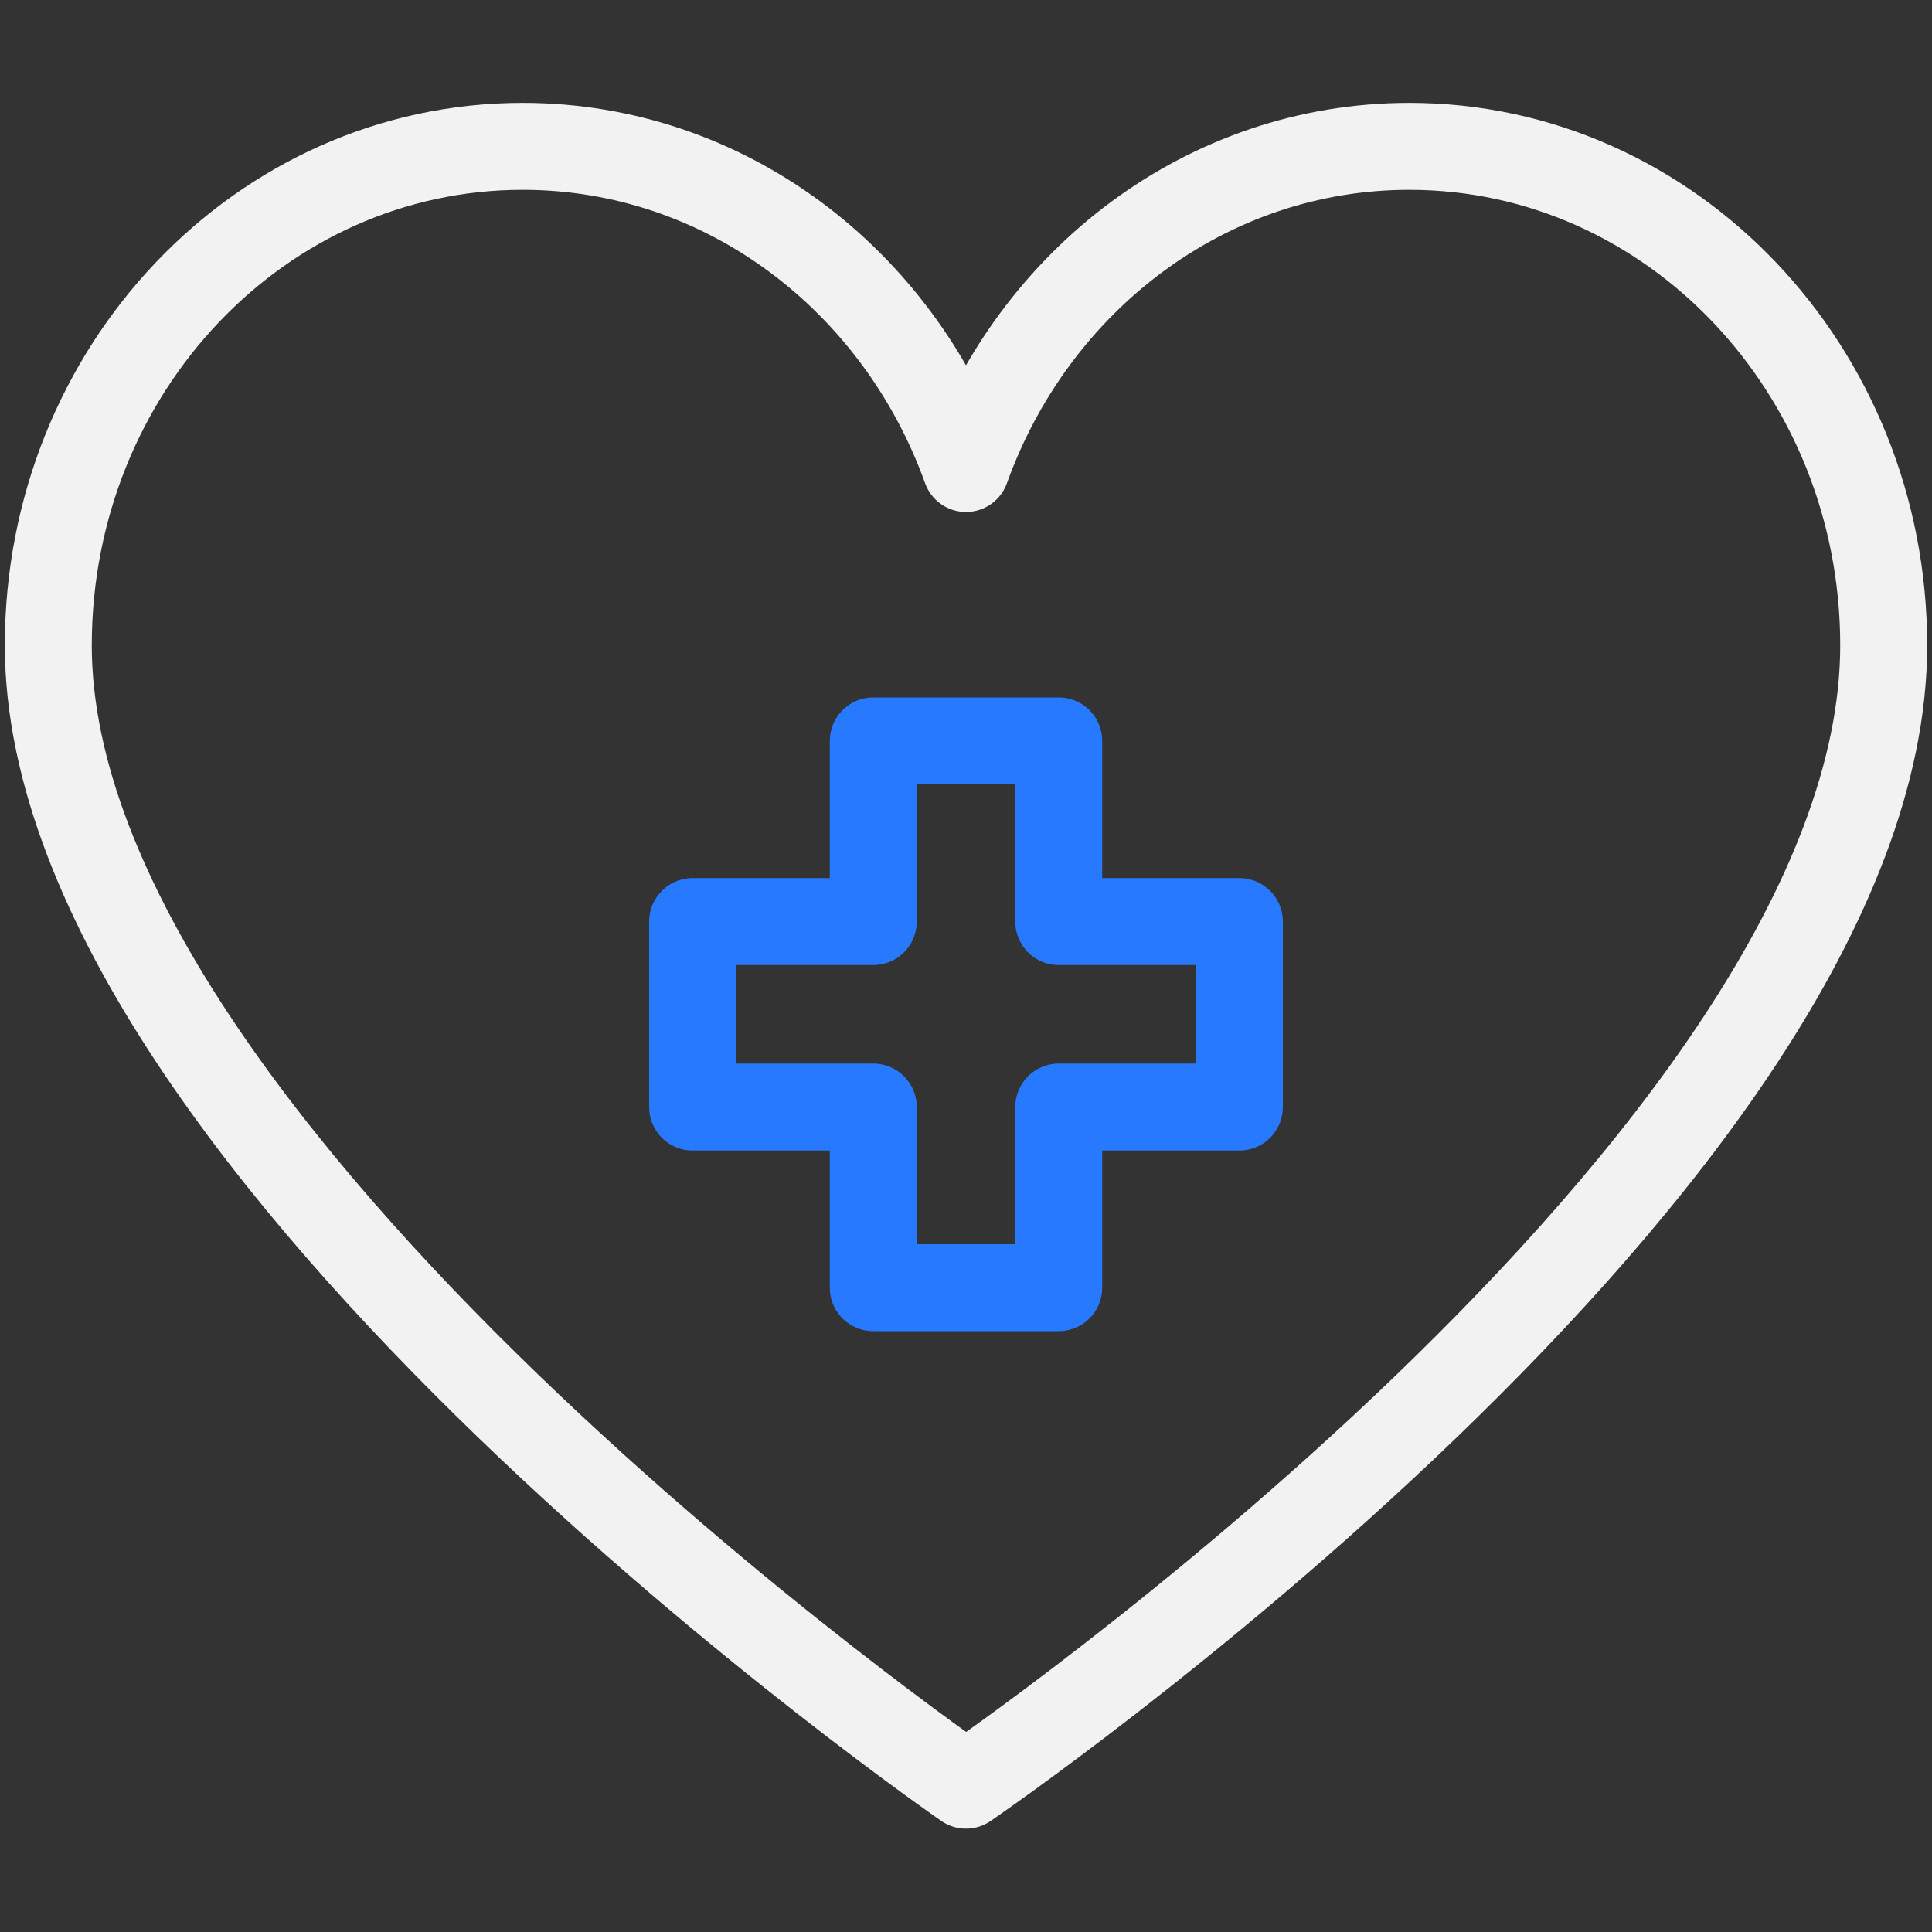 <?xml version="1.0" encoding="UTF-8"?><svg id="a" xmlns="http://www.w3.org/2000/svg" viewBox="0 0 40 40"><rect x="0" y="0" width="40" height="40" fill="#333333" stroke="none"/><defs><style>.b{stroke:#f2f2f2;}.b,.c{fill:none;stroke-linecap:round;stroke-linejoin:round;stroke-width:1.8px;}.c{stroke:#2779ff;}</style></defs><path class="b" d="M20,36.96s19-12.97,19-23.6c0-5.7-4.4-10.33-9.82-10.33-4.2,0-7.78,2.77-9.18,6.67-1.4-3.9-4.98-6.67-9.18-6.67-5.42,0-9.82,4.62-9.82,10.33,0,10.48,19,23.6,19,23.6Z"/><polygon class="c" points="25.66 19.08 21.92 19.08 21.92 15.34 18.08 15.34 18.08 19.08 14.34 19.08 14.34 22.92 18.08 22.92 18.08 26.66 21.92 26.66 21.92 22.92 25.66 22.92 25.66 19.08"/></svg>